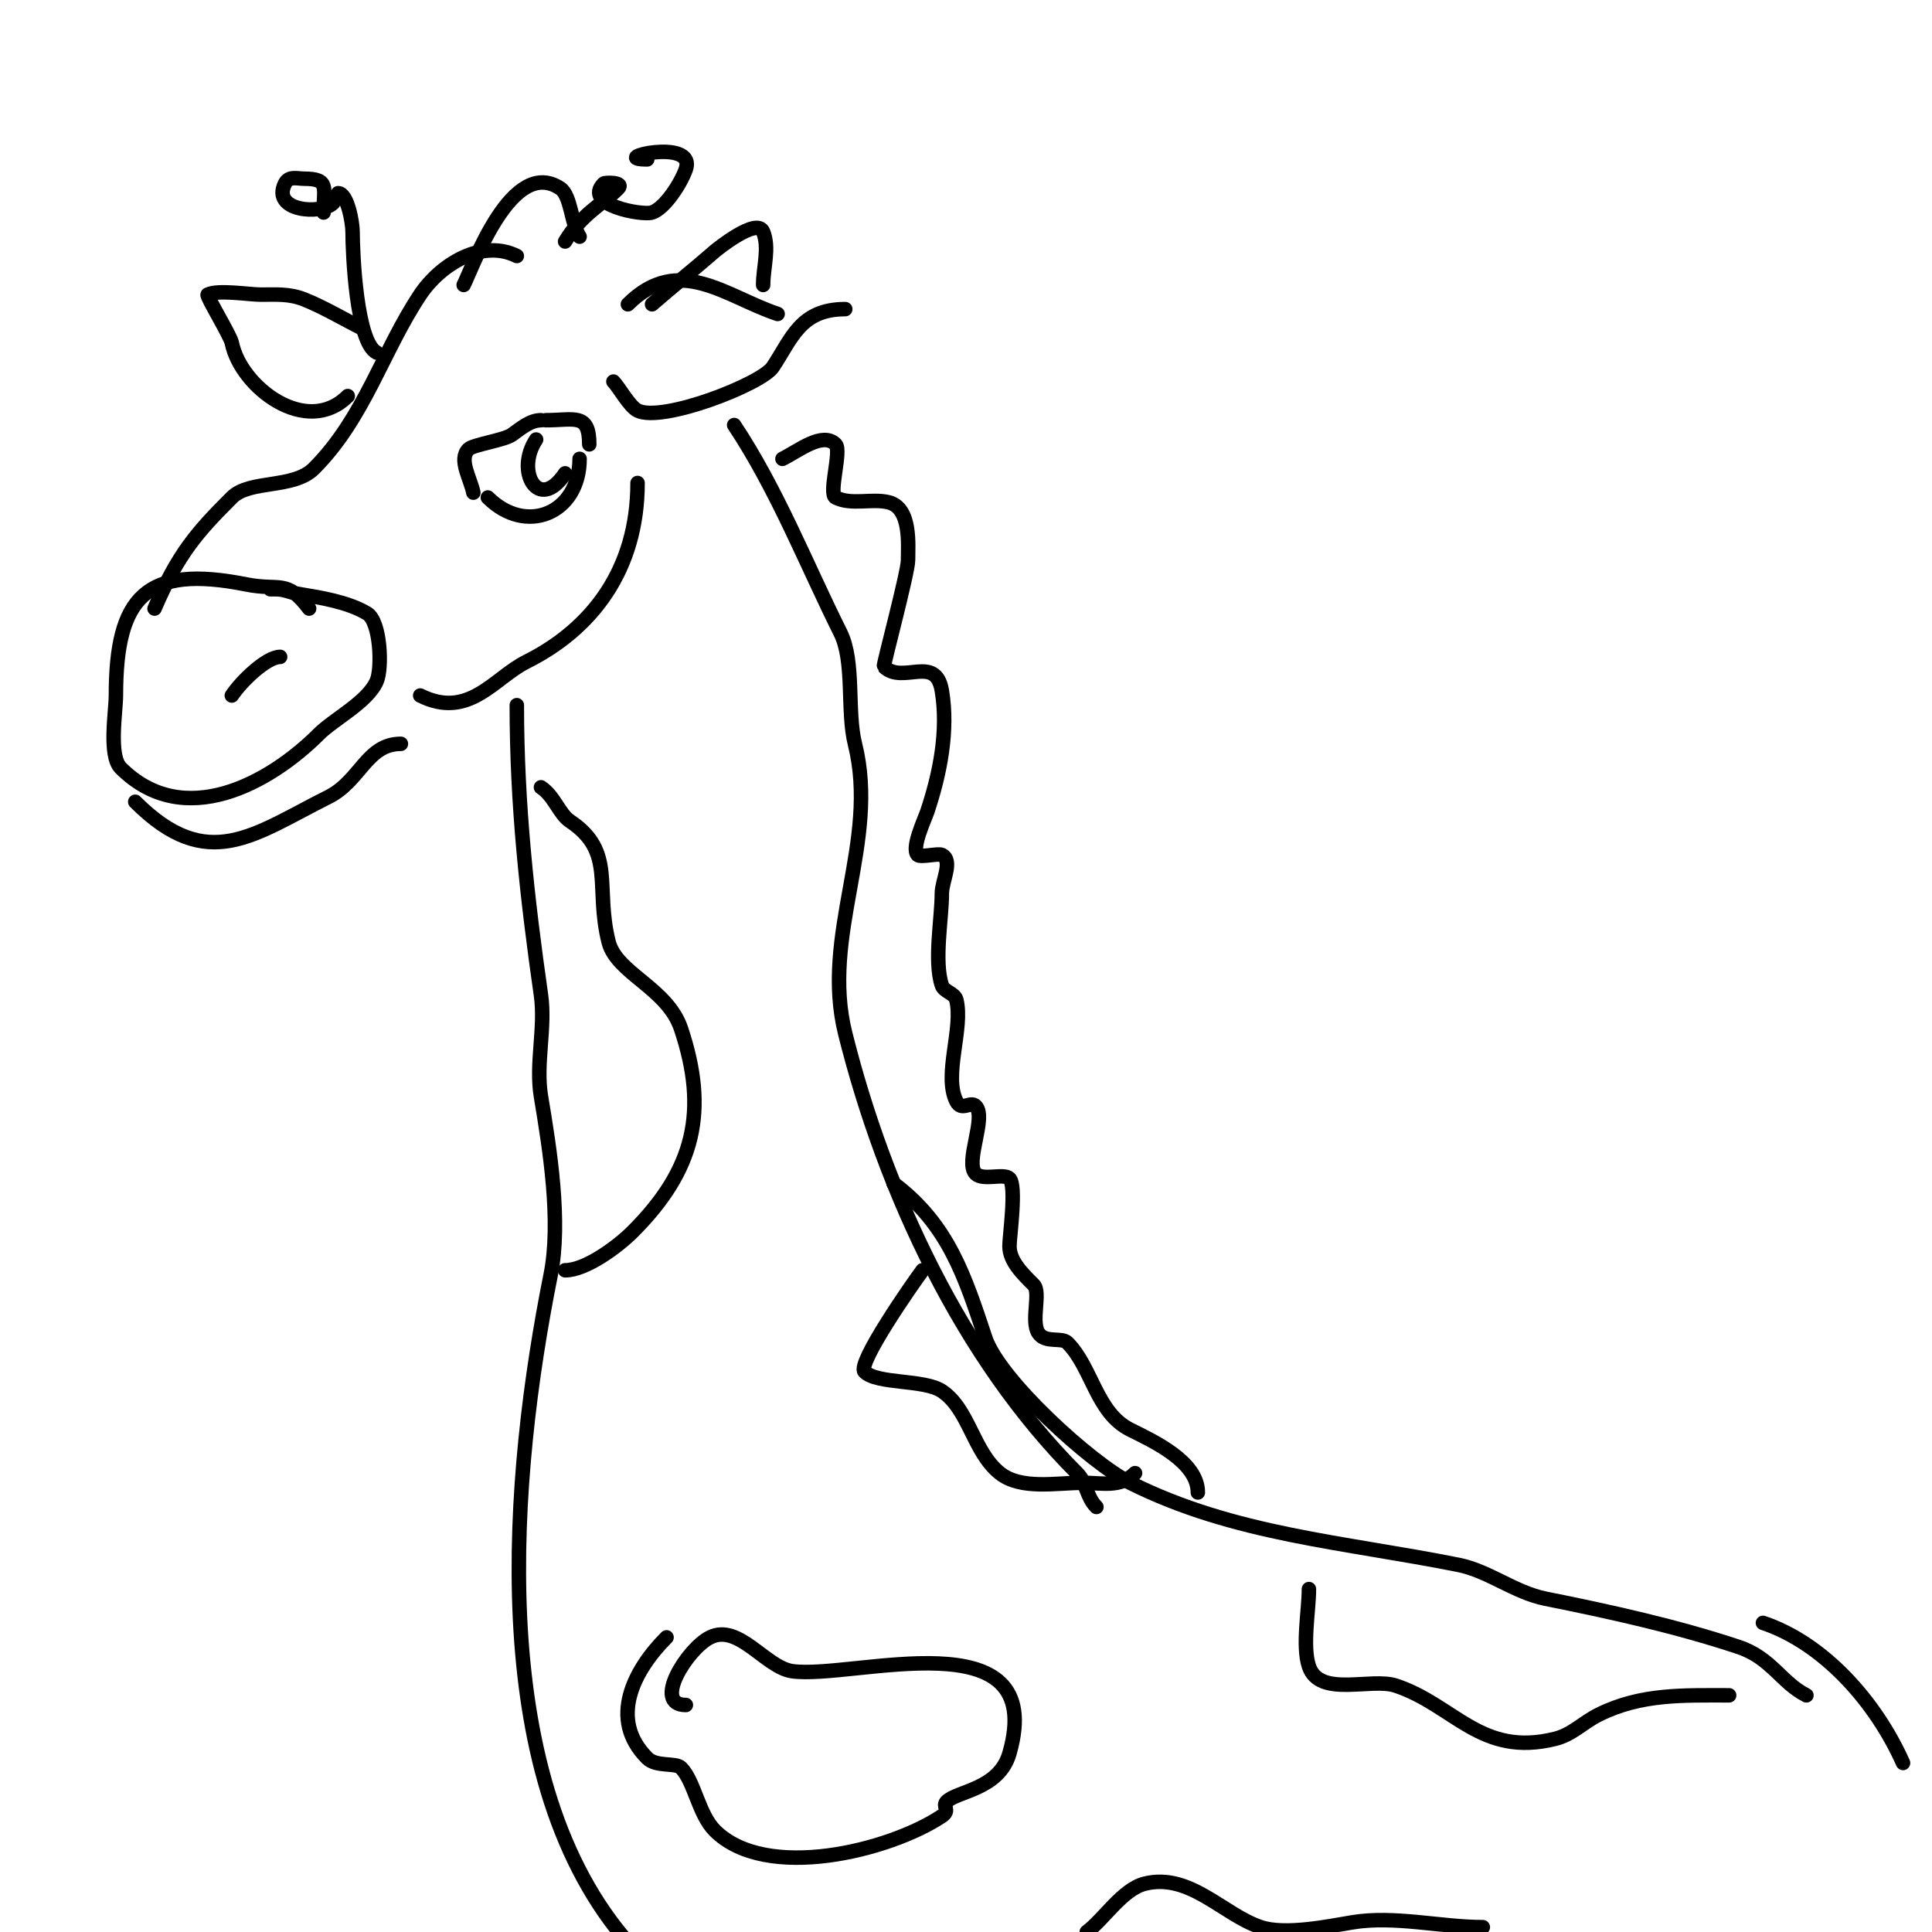 <svg viewBox='0 0 400 400' version='1.1' xmlns='http://www.w3.org/2000/svg' xmlns:xlink='http://www.w3.org/1999/xlink'><g fill='none' stroke='#000000' stroke-width='3' stroke-linecap='round' stroke-linejoin='round'><path d='M64,126c-4.621,-6.161 -6.052,-3.61 -13,-5c-20.825,-4.165 -27,2.584 -27,23c0,3.226 -1.568,12.432 1,15c13.03,13.03 30.84,3.16 41,-7c3.133,-3.133 10.134,-6.646 12,-11c1.158,-2.703 0.789,-12.327 -2,-14c-3.959,-2.375 -9.577,-3.263 -14,-4c-2.405,-0.401 -2.873,-1 -5,-1c-0.333,0 -1.333,0 -1,0c0.667,0 1.333,0 2,0'/><path d='M28,166c15.007,15.007 24.528,6.736 40,-1c6.615,-3.307 7.929,-11 15,-11'/><path d='M32,126c4.93,-11.504 8.949,-15.949 16,-23c3.715,-3.715 12.743,-1.743 17,-6c10.408,-10.408 14.241,-24.362 22,-36c4.159,-6.238 12.799,-11.601 20,-8'/><path d='M87,144c10.078,5.039 15.283,-3.642 22,-7c13.51,-6.755 23,-18.994 23,-37'/><path d='M78,73c-4.206,-2.103 -5,-20.478 -5,-25c0,-1.852 -1.04,-8 -3,-8'/><path d='M75,68c-3.837,-1.918 -7.959,-4.384 -12,-6c-3.076,-1.23 -5.768,-1 -9,-1c-2.397,0 -8.853,-1.074 -11,0c-0.388,0.194 4.694,8.472 5,10c1.827,9.137 15.456,19.544 24,11'/><path d='M69,42c-2.572,2.572 -12.86,1.721 -10,-4c0.82,-1.64 2.549,-1 4,-1c5.31,0 4,1.954 4,7'/><path d='M117,50c3.408,-5.68 7.607,-7.607 11,-11c1.34,-1.34 -2.771,-1.229 -3,-1c-4.423,4.423 8.01,6.663 10,6c2.737,-0.912 6.086,-6.257 7,-9c2.204,-6.612 -16.66,-2 -8,-2'/><path d='M130,63c10.489,-10.489 20.319,-1.56 31,2'/><path d='M127,79c1.117,1.117 3.307,5.154 5,6c5.082,2.541 25.642,-5.464 28,-9c3.933,-5.9 5.694,-12 15,-12'/><path d='M152,88c8.837,13.256 15.061,29.121 22,43c2.986,5.972 1.304,16.215 3,23c5.096,20.384 -7.136,39.457 -2,60c8.222,32.888 24.272,67.272 48,91c2.058,2.058 1.861,4.861 4,7'/><path d='M107,146c0,20.698 2.13,39.91 5,60c0.978,6.845 -1.136,14.183 0,21c1.812,10.87 4.23,25.852 2,37c-8.252,41.262 -13.641,102.63 15,137'/><path d='M185,245c11.377,8.533 14.763,19.288 19,32c2.886,8.659 21.938,25.969 30,30c21.535,10.768 44.254,12.251 68,17c6.222,1.244 11.583,5.717 18,7c13.278,2.656 27.237,5.746 40,10c6.697,2.232 8.875,7.437 14,10'/><path d='M98,102c-0.592,-2.96 -3.134,-6.866 -1,-9c0.946,-0.946 7.399,-1.856 9,-3c1.82,-1.3 3.764,-3 6,-3'/><path d='M101,103c7.869,7.869 19,3.366 19,-8'/><path d='M113,87c5.971,0 9,-1.581 9,5'/><path d='M96,59c2.019,-4.038 10.008,-26.662 20,-20c2.241,1.494 2.284,7.427 4,10'/><path d='M135,63c4.255,-3.723 8.745,-7.277 13,-11c0.305,-0.267 8.745,-7.137 10,-4c1.362,3.404 0,7.333 0,11'/><path d='M162,95c3.399,-1.7 8.313,-5.687 11,-3c1.296,1.296 -1.532,10.234 0,11c3.305,1.652 7.504,0.126 11,1c4.696,1.174 4,8.874 4,12c0,2.511 -5.194,21.806 -5,22c3.827,3.827 10.726,-2.645 12,5c1.386,8.314 -0.395,17.185 -3,25c-0.529,1.587 -3.4,7.6 -2,9c0.58,0.58 4.255,-0.372 5,0c2.385,1.193 0,5.333 0,8c0,5.175 -1.673,13.981 0,19c0.447,1.342 2.657,1.628 3,3c1.479,5.915 -2.704,15.592 0,21c1.099,2.198 2.888,-0.112 4,1c2.333,2.333 -2.333,11.667 0,14c1.512,1.512 5.837,-0.163 7,1c1.511,1.511 0,11.967 0,14c0,3.145 2.776,5.776 5,8c1.567,1.567 -0.64,7.54 1,10c1.453,2.179 4.787,0.787 6,2c5.119,5.119 5.954,14.477 13,18c4.757,2.379 14,6.591 14,13'/><path d='M112,163c2.81,1.873 3.774,5.516 6,7c9.504,6.336 5.14,13.56 8,25c1.633,6.53 12.183,9.55 15,18c5.647,16.94 2.857,29.143 -10,42c-3.105,3.105 -9.709,8 -14,8'/><path d='M191,263c-1.955,2.607 -13.641,19.359 -12,21c2.611,2.611 12.317,1.545 16,4c5.662,3.775 6.459,12.568 12,17c4.354,3.484 11.779,2 17,2c4.279,0 7.942,1.058 11,-2'/><path d='M142,353c-7.025,0 0.289,-11.644 5,-14c5.931,-2.965 11.491,6.213 17,7c12.493,1.785 53.195,-11.682 45,17c-2.139,7.487 -10.795,7.795 -13,10c-0.976,0.976 0.819,1.787 -1,3c-10.778,7.185 -36.399,13.601 -47,3c-3.384,-3.384 -4.235,-10.235 -7,-13c-1.124,-1.124 -5.115,-0.115 -7,-2c-8.13,-8.13 -2.669,-18.331 4,-25'/><path d='M271,329c0,4.415 -1.409,11.773 0,16c2.174,6.522 12.852,2.284 18,4c12.116,4.039 17.579,14.855 33,11c3.51,-0.878 5.679,-3.34 9,-5c8.728,-4.364 17.544,-4 27,-4'/><path d='M111,91c-4.394,6.591 0.513,15.231 6,7'/><path d='M48,144c2.008,-3.012 7.207,-8 10,-8'/><path d='M225,400c3.588,-2.691 7.427,-8.857 12,-10c9.316,-2.329 16.237,6.412 24,9c5.113,1.704 14.165,-0.194 19,-1c8.667,-1.445 18.378,1 27,1'/><path d='M365,336c12.608,4.203 23.407,16.415 29,29'/></g>
</svg>